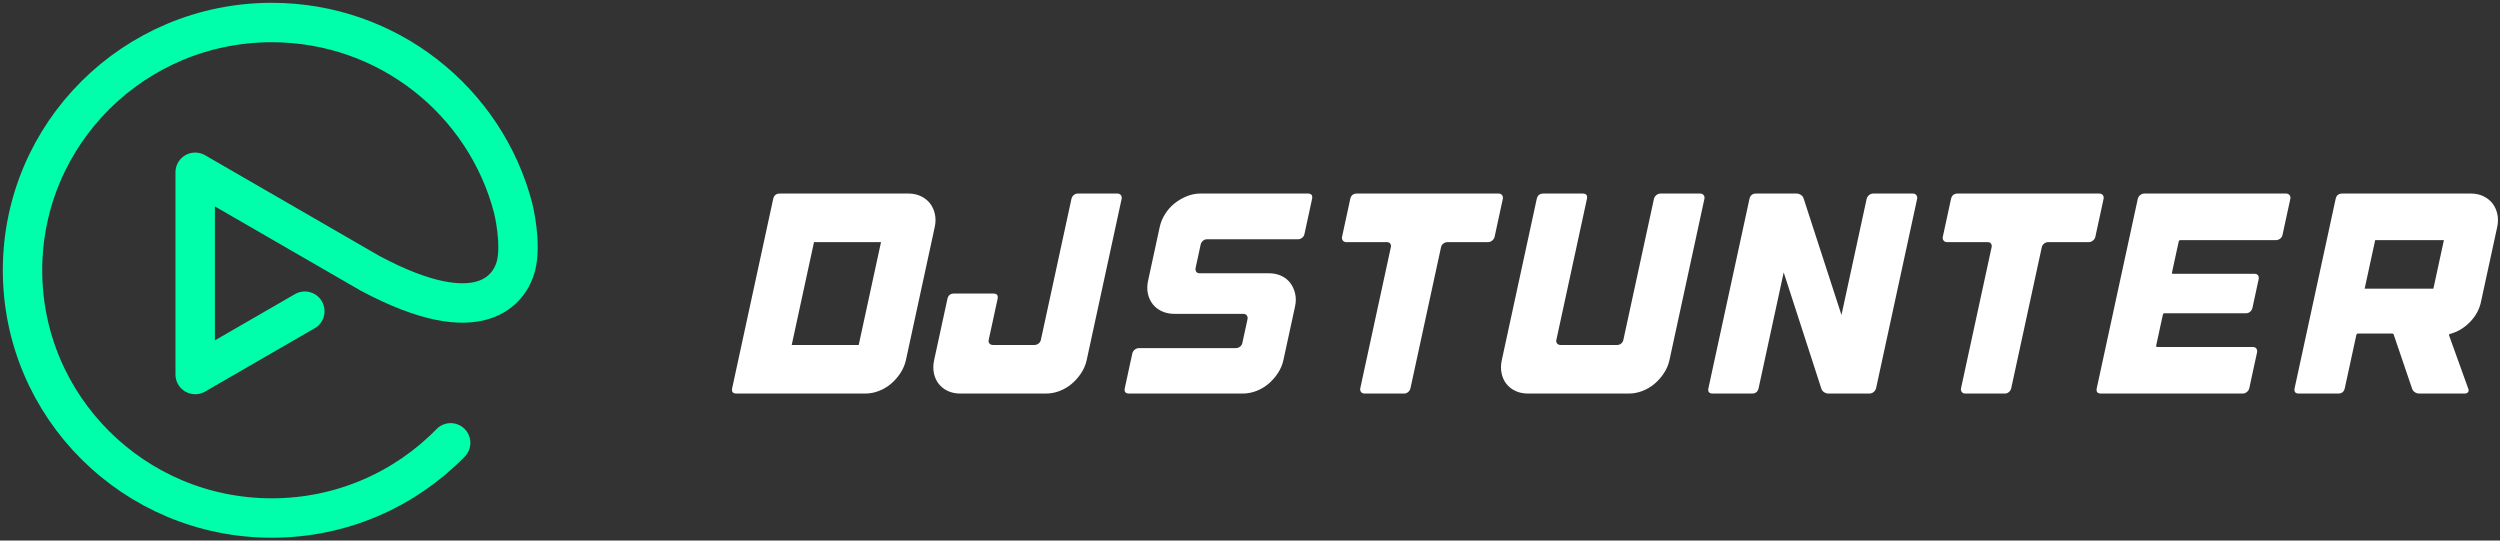 <svg xmlns="http://www.w3.org/2000/svg" width="222" height="48" viewBox="0 0 222 48">
  <rect x="0" y="0" width="222" height="48" fill="#333333" stroke="none"/>
  <g fill="none" fill-rule="evenodd" transform="translate(2 2)">
    <path stroke="#0FA" stroke-linecap="round" stroke-linejoin="round" stroke-width="3.5" d="M38.019,37.324 C33.996,41.442 28.366,44 22.135,44 C9.91,44 0,34.151 0,22 C0,9.85 9.91,0 22.135,0 C32.454,0 41.124,7.018 43.577,16.513 C43.577,16.513 44.359,19.66 43.796,21.694 C43.279,23.56 40.77,27.557 30.876,22.278 L15.332,13.298 L15.332,31.257 L25.068,25.633"/>
    <g fill="#FFF" transform="translate(63 15)">
      <path d="M5.304 13.634L11.254 13.634 13.234 4.501 7.284 4.501 5.304 13.634zM15.688.188C16.093.188 16.459.269 16.788.428 17.116.589 17.383.801 17.588 1.063 17.791 1.325 17.935 1.638 18.016 2.001 18.097 2.366 18.095 2.749 18.006 3.155L15.445 14.978C15.356 15.384 15.192 15.769 14.954 16.132 14.715 16.497 14.435 16.814 14.115 17.084 13.794 17.354 13.436 17.567 13.04 17.718 12.645 17.871 12.244 17.947 11.84 17.947L.394 17.947C.075 17.947-.051 17.787.018 17.465L3.658.67C3.728.348 3.923.188 4.243.188L15.688.188zM34.533.327C34.606.42 34.627.534 34.599.67L31.497 14.978C31.41 15.384 31.245 15.769 31.007 16.133 30.767 16.497 30.487 16.814 30.168 17.083 29.846 17.354 29.488 17.567 29.093 17.719 28.697 17.871 28.297 17.947 27.891 17.947L20.271 17.947C19.865 17.947 19.498 17.871 19.167 17.719 18.838 17.567 18.568 17.354 18.356 17.083 18.145 16.814 18.002 16.497 17.929 16.133 17.856 15.769 17.864 15.384 17.951 14.978L19.129 9.549C19.197 9.228 19.394 9.067 19.713 9.067L23.207 9.067C23.528 9.067 23.654 9.228 23.585 9.549L22.798 13.177C22.769 13.313 22.789 13.422 22.866 13.507 22.939 13.592 23.044 13.634 23.18 13.634L26.851 13.634C26.985 13.634 27.109 13.592 27.221 13.507 27.332 13.422 27.403 13.313 27.431 13.177L30.142.67C30.171.534 30.237.42 30.342.327 30.446.234 30.567.188 30.701.188L34.221.188C34.357.188 34.46.234 34.533.327M48.779 7.494C49.108 7.646 49.375 7.859 49.578 8.128 49.78 8.399 49.924 8.711 50.007 9.068 50.09 9.423 50.089 9.803 50.001 10.209L48.966 14.979C48.879 15.385 48.714 15.77 48.476 16.133 48.238 16.497 47.956 16.814 47.638 17.084 47.316 17.355 46.958 17.566 46.562 17.718 46.167 17.87 45.766 17.946 45.362 17.946L35.259 17.946C34.938 17.946 34.814 17.786 34.883 17.464L35.547 14.395C35.577 14.259 35.647 14.146 35.762 14.053 35.874 13.96 35.999 13.913 36.134 13.913L44.742 13.913C44.876 13.913 45 13.871 45.111 13.785 45.221 13.701 45.292 13.592 45.321 13.457L45.778 11.351C45.808 11.215 45.785 11.102 45.712 11.008 45.64 10.915 45.536 10.869 45.402 10.869L39.275 10.869C38.87 10.869 38.501 10.792 38.172 10.64 37.842 10.488 37.571 10.276 37.359 10.006 37.148 9.736 37.005 9.423 36.931 9.068 36.856 8.711 36.862 8.331 36.95 7.925L37.983 3.156C38.072 2.75 38.231 2.365 38.462 2.002 38.692 1.639 38.971 1.325 39.297 1.063 39.625.801 39.987.59 40.385.428 40.782.268 41.184.187 41.588.187L51.134.187C51.454.187 51.579.349 51.51.67L50.834 3.79C50.804 3.926 50.736 4.035 50.623 4.12 50.512 4.205 50.39 4.247 50.254 4.247L42.177 4.247C42.043 4.247 41.922 4.294 41.819 4.386 41.713 4.479 41.646 4.594 41.617 4.728L41.172 6.784C41.142 6.919 41.16 7.033 41.224 7.126 41.289 7.22 41.388 7.266 41.523 7.266L47.676 7.266C48.081 7.266 48.449 7.342 48.779 7.494M67.723 4.018C67.694 4.154 67.623 4.268 67.508 4.36 67.396 4.454 67.272 4.501 67.138 4.501L63.542 4.501C63.408 4.501 63.284 4.542 63.172 4.628 63.06 4.712 62.991 4.821 62.962 4.958L60.252 17.465C60.222 17.601 60.156 17.714 60.051 17.808 59.945 17.9 59.826 17.947 59.691 17.947L56.172 17.947C56.036 17.947 55.932 17.9 55.861 17.808 55.787 17.714 55.767 17.601 55.795 17.465L58.506 4.958C58.535 4.821 58.516 4.712 58.45 4.628 58.384 4.542 58.284 4.501 58.15 4.501L54.554 4.501C54.419 4.501 54.315 4.454 54.243 4.36 54.17 4.268 54.147 4.154 54.177 4.018L54.902.67C54.972.349 55.167.188 55.488.188L59.083.188 60.019.188 63.54.188 64.476.188 68.071.188C68.205.188 68.31.234 68.383.327 68.456.42 68.478.534 68.448.67L67.723 4.018zM86.283.327C86.356.42 86.378.534 86.349.67L83.248 14.978C83.16 15.384 82.996 15.769 82.758 16.133 82.518 16.497 82.239 16.814 81.919 17.083 81.598 17.354 81.239 17.567 80.844 17.719 80.448 17.871 80.048 17.947 79.642 17.947L70.68 17.947C70.275 17.947 69.906 17.871 69.577 17.719 69.247 17.567 68.976 17.354 68.766 17.083 68.552 16.814 68.411 16.497 68.338 16.133 68.264 15.769 68.272 15.384 68.36 14.978L71.461.67C71.531.349 71.726.188 72.046.188L75.54.188C75.861.188 75.986.349 75.917.67L73.206 13.177C73.178 13.313 73.2 13.422 73.275 13.507 73.349 13.592 73.453 13.634 73.589 13.634L78.602 13.634C78.736 13.634 78.856 13.592 78.959 13.507 79.062 13.422 79.127 13.313 79.156 13.177L81.868.67C81.896.534 81.968.42 82.081.327 82.194.234 82.318.188 82.453.188L85.972.188C86.107.188 86.21.234 86.283.327M105.172.327C105.245.42 105.266.534 105.238.67L101.598 17.465C101.568 17.6 101.497 17.714 101.385 17.808 101.27 17.9 101.148 17.947 101.011 17.947L97.669 17.947 97.366 17.947C97.231 17.947 97.104 17.909 96.986 17.833 96.867 17.757 96.786 17.659 96.745 17.541L93.392 7.189 91.166 17.465C91.097 17.786 90.901 17.947 90.581 17.947L87.087 17.947C86.766 17.947 86.641 17.786 86.71 17.465L90.35.67C90.419.349 90.614.188 90.934.188L94.529.188C94.666.188 94.792.226 94.911.302 95.029.378 95.11.475 95.152.594L98.523 10.97 100.756.67C100.785.534 100.857.42 100.968.327 101.082.234 101.206.188 101.341.188L104.859.188C104.996.188 105.098.234 105.172.327M121.07 4.018C121.041 4.154 120.97 4.268 120.855 4.36 120.743 4.454 120.619 4.501 120.485 4.501L116.889 4.501C116.755 4.501 116.631 4.542 116.519 4.628 116.407 4.712 116.339 4.821 116.309 4.958L113.599 17.465C113.569 17.601 113.503 17.714 113.398 17.808 113.292 17.9 113.173 17.947 113.038 17.947L109.519 17.947C109.383 17.947 109.279 17.9 109.208 17.808 109.134 17.714 109.114 17.601 109.142 17.465L111.853 4.958C111.882 4.821 111.863 4.712 111.797 4.628 111.731 4.542 111.631 4.501 111.497 4.501L107.901 4.501C107.766 4.501 107.662 4.454 107.59 4.36 107.517 4.268 107.494 4.154 107.524 4.018L108.249.67C108.319.349 108.514.188 108.835.188L112.43.188 113.366.188 116.887.188 117.823.188 121.418.188C121.553.188 121.657.234 121.73.327 121.803.42 121.825.534 121.795.67L121.07 4.018zM138.313.327C138.386.42 138.407.534 138.379.67L138.065 2.115 137.9 2.876 137.686 3.865C137.656 4.002 137.586 4.111 137.475 4.196 137.362 4.281 137.24 4.323 137.105 4.323L135.308 4.323 130.042 4.323 128.623 4.323C128.54 4.323 128.488 4.365 128.469 4.45L127.869 7.215C127.856 7.283 127.89 7.316 127.973 7.316L135.216 7.316C135.352 7.316 135.45 7.363 135.516 7.455 135.579 7.549 135.596 7.663 135.567 7.798L135.018 10.336C134.989 10.471 134.922 10.585 134.816 10.678 134.711 10.771 134.593 10.817 134.456 10.817L127.216 10.817C127.132 10.817 127.08 10.86 127.063 10.944L126.792 12.187 126.787 12.214 126.468 13.685C126.45 13.769 126.482 13.811 126.567 13.811L127.63 13.811 133.351 13.811 135.048 13.811C135.184 13.811 135.288 13.858 135.361 13.951 135.433 14.045 135.454 14.157 135.426 14.293L135.206 15.308 134.919 16.627 134.739 17.465C134.709 17.6 134.638 17.714 134.526 17.808 134.411 17.9 134.289 17.947 134.152 17.947L132.71 17.947 123.089 17.947 121.57 17.947C121.249 17.947 121.124 17.786 121.193 17.465L121.381 16.603 124.569 1.887 124.833.67C124.862.534 124.932.42 125.046.327 125.159.234 125.283.188 125.418.188L127.266.188 137.191.188 138.0.188C138.137.188 138.239.234 138.313.327M152.018 4.323L145.916 4.323 144.981 8.636 151.084 8.636 152.018 4.323zM154.191 17.541C154.234 17.658 154.221 17.757 154.154 17.833 154.088 17.909 153.986 17.947 153.851 17.947L149.826 17.947C149.69 17.947 149.563 17.909 149.445 17.833 149.326 17.757 149.246 17.658 149.203 17.541L147.564 12.721C147.545 12.653 147.495 12.619 147.41 12.619L144.397 12.619C144.313 12.619 144.262 12.66 144.243 12.746L143.219 17.465C143.151 17.786 142.956 17.947 142.634 17.947L139.14 17.947C138.821 17.947 138.695 17.786 138.764 17.465L142.404.669C142.473.348 142.668.188 142.988.188L154.434.188C154.837.188 155.205.268 155.534.428 155.862.589 156.129.801 156.332 1.062 156.536 1.326 156.681 1.638 156.762 2.001 156.843 2.366 156.84 2.749 156.752 3.156L155.306 9.828C155.168 10.472 154.852 11.051 154.361 11.567 153.869 12.082 153.306 12.433 152.676 12.619L152.594 12.644C152.468 12.679 152.433 12.729 152.486 12.797L152.5 12.847 154.191 17.541z"/>
    </g>
  </g>
</svg>
